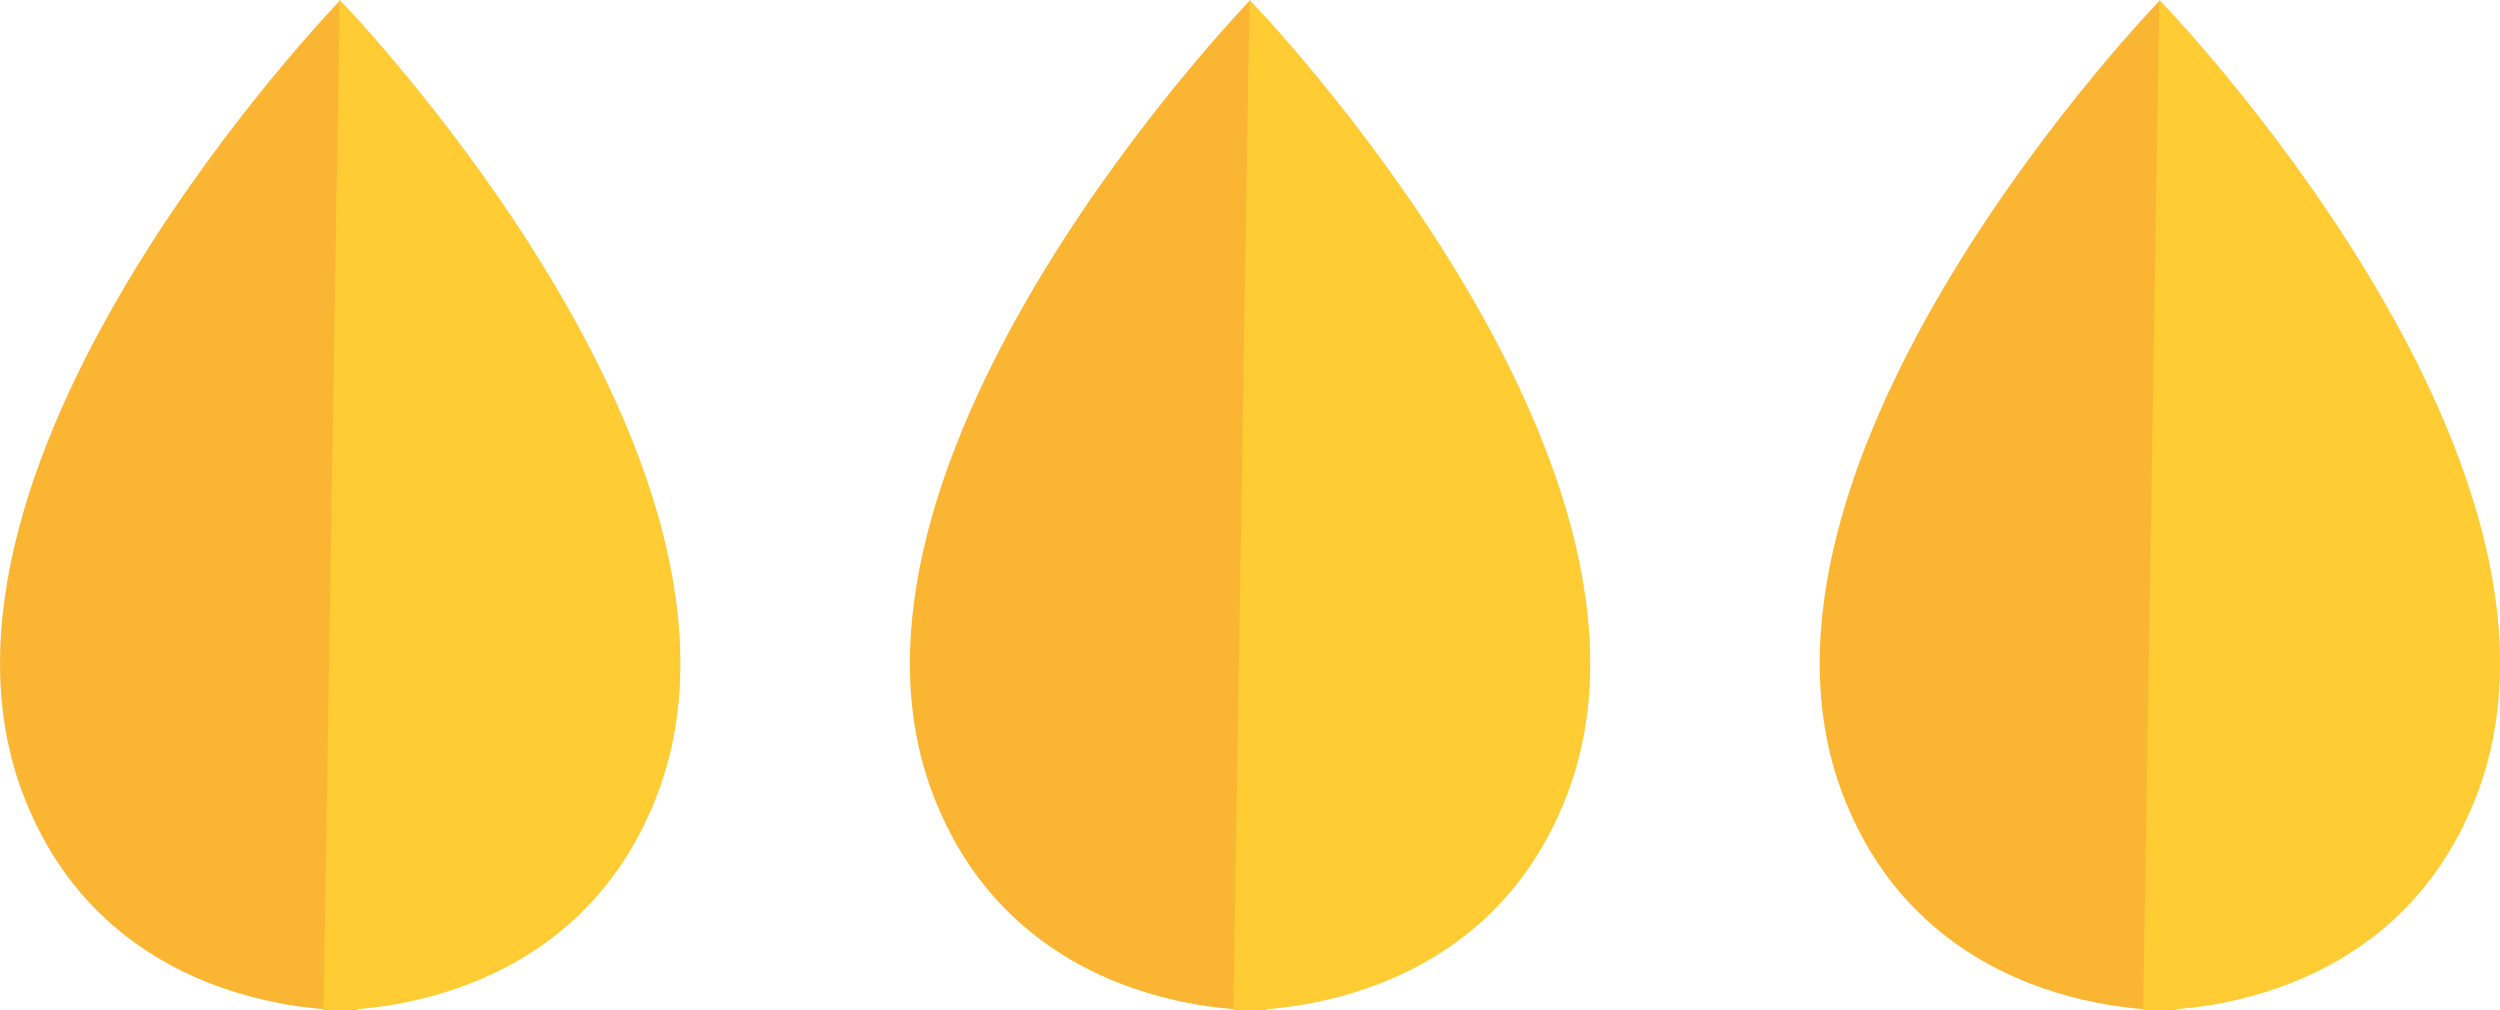 <svg xmlns="http://www.w3.org/2000/svg" xmlns:xlink="http://www.w3.org/1999/xlink" width="103.152" height="41.682" viewBox="0 0 103.152 41.682"><defs><clipPath id="clip-path-aa"><rect id="Rectangle_571" data-name="Rectangle 571" width="28.071" height="41.682" fill="none"></rect></clipPath><clipPath id="clip-path-bb"><rect id="Rectangle_570" data-name="Rectangle 570" width="28.072" height="41.682" fill="none"></rect></clipPath><clipPath id="clip-path-cc"><rect id="Rectangle_569" data-name="Rectangle 569" width="14.72" height="41.682" fill="none"></rect></clipPath></defs><g id="Group_105754" data-name="Group 105754" transform="translate(-235.727 -107.771)"><g id="Group_105684" data-name="Group 105684" transform="translate(310.808 107.771)" opacity="0.8" clip-path="url(#clip-path-aa)"><g id="Group_105683" data-name="Group 105683" transform="translate(0 0.001)"><g id="Group_105682" data-name="Group 105682" clip-path="url(#clip-path-bb)"><path id="Path_188191" data-name="Path 188191" d="M14.05,0S-4.383,18.993.979,32.848C4.6,42.212,14.72,41.677,14.72,41.677Z" transform="translate(0 -0.001)" fill="#f9a400"></path><path id="Path_188192" data-name="Path 188192" d="M8.9,0S27.337,18.993,21.975,32.848c-3.624,9.364-13.741,8.829-13.741,8.829Z" transform="translate(5.118 -0.001)" fill="#ffb800"></path><g id="Group_105681" data-name="Group 105681" transform="translate(13.351 -0.001)" opacity="0.45"><g id="Group_105680" data-name="Group 105680" transform="translate(0 0)"><g id="Group_105679" data-name="Group 105679" clip-path="url(#clip-path-cc)"><path id="Path_188193" data-name="Path 188193" d="M8.9,0S27.337,18.993,21.975,32.848c-3.624,9.364-13.741,8.829-13.741,8.829Z" transform="translate(-8.233 0)" fill="#ffc800"></path></g></g></g></g></g></g><g id="Group_105690" data-name="Group 105690" transform="translate(273.268 107.771)" opacity="0.8" clip-path="url(#clip-path-aa)"><g id="Group_105689" data-name="Group 105689" transform="translate(0 0.001)"><g id="Group_105688" data-name="Group 105688" clip-path="url(#clip-path-bb)"><path id="Path_188194" data-name="Path 188194" d="M14.05,0S-4.383,18.993.979,32.848C4.6,42.212,14.72,41.677,14.72,41.677Z" transform="translate(0 -0.001)" fill="#f9a400"></path><path id="Path_188195" data-name="Path 188195" d="M8.9,0S27.337,18.993,21.975,32.848c-3.624,9.364-13.741,8.829-13.741,8.829Z" transform="translate(5.118 -0.001)" fill="#ffb800"></path><g id="Group_105687" data-name="Group 105687" transform="translate(13.351 -0.001)" opacity="0.45"><g id="Group_105686" data-name="Group 105686" transform="translate(0 0)"><g id="Group_105685" data-name="Group 105685" clip-path="url(#clip-path-cc)"><path id="Path_188196" data-name="Path 188196" d="M8.9,0S27.337,18.993,21.975,32.848c-3.624,9.364-13.741,8.829-13.741,8.829Z" transform="translate(-8.233 0)" fill="#ffc800"></path></g></g></g></g></g></g><g id="Group_105696" data-name="Group 105696" transform="translate(235.727 107.771)" opacity="0.8" clip-path="url(#clip-path-aa)"><g id="Group_105695" data-name="Group 105695" transform="translate(0 0.001)"><g id="Group_105694" data-name="Group 105694" clip-path="url(#clip-path-bb)"><path id="Path_188197" data-name="Path 188197" d="M14.05,0S-4.383,18.993.979,32.848C4.6,42.212,14.72,41.677,14.72,41.677Z" transform="translate(0 -0.001)" fill="#f9a400"></path><path id="Path_188198" data-name="Path 188198" d="M8.9,0S27.337,18.993,21.975,32.848c-3.624,9.364-13.741,8.829-13.741,8.829Z" transform="translate(5.118 -0.001)" fill="#ffb800"></path><g id="Group_105693" data-name="Group 105693" transform="translate(13.351 -0.001)" opacity="0.45"><g id="Group_105692" data-name="Group 105692" transform="translate(0 0)"><g id="Group_105691" data-name="Group 105691" clip-path="url(#clip-path-cc)"><path id="Path_188199" data-name="Path 188199" d="M8.9,0S27.337,18.993,21.975,32.848c-3.624,9.364-13.741,8.829-13.741,8.829Z" transform="translate(-8.233 0)" fill="#ffc800"></path></g></g></g></g></g></g></g></svg>